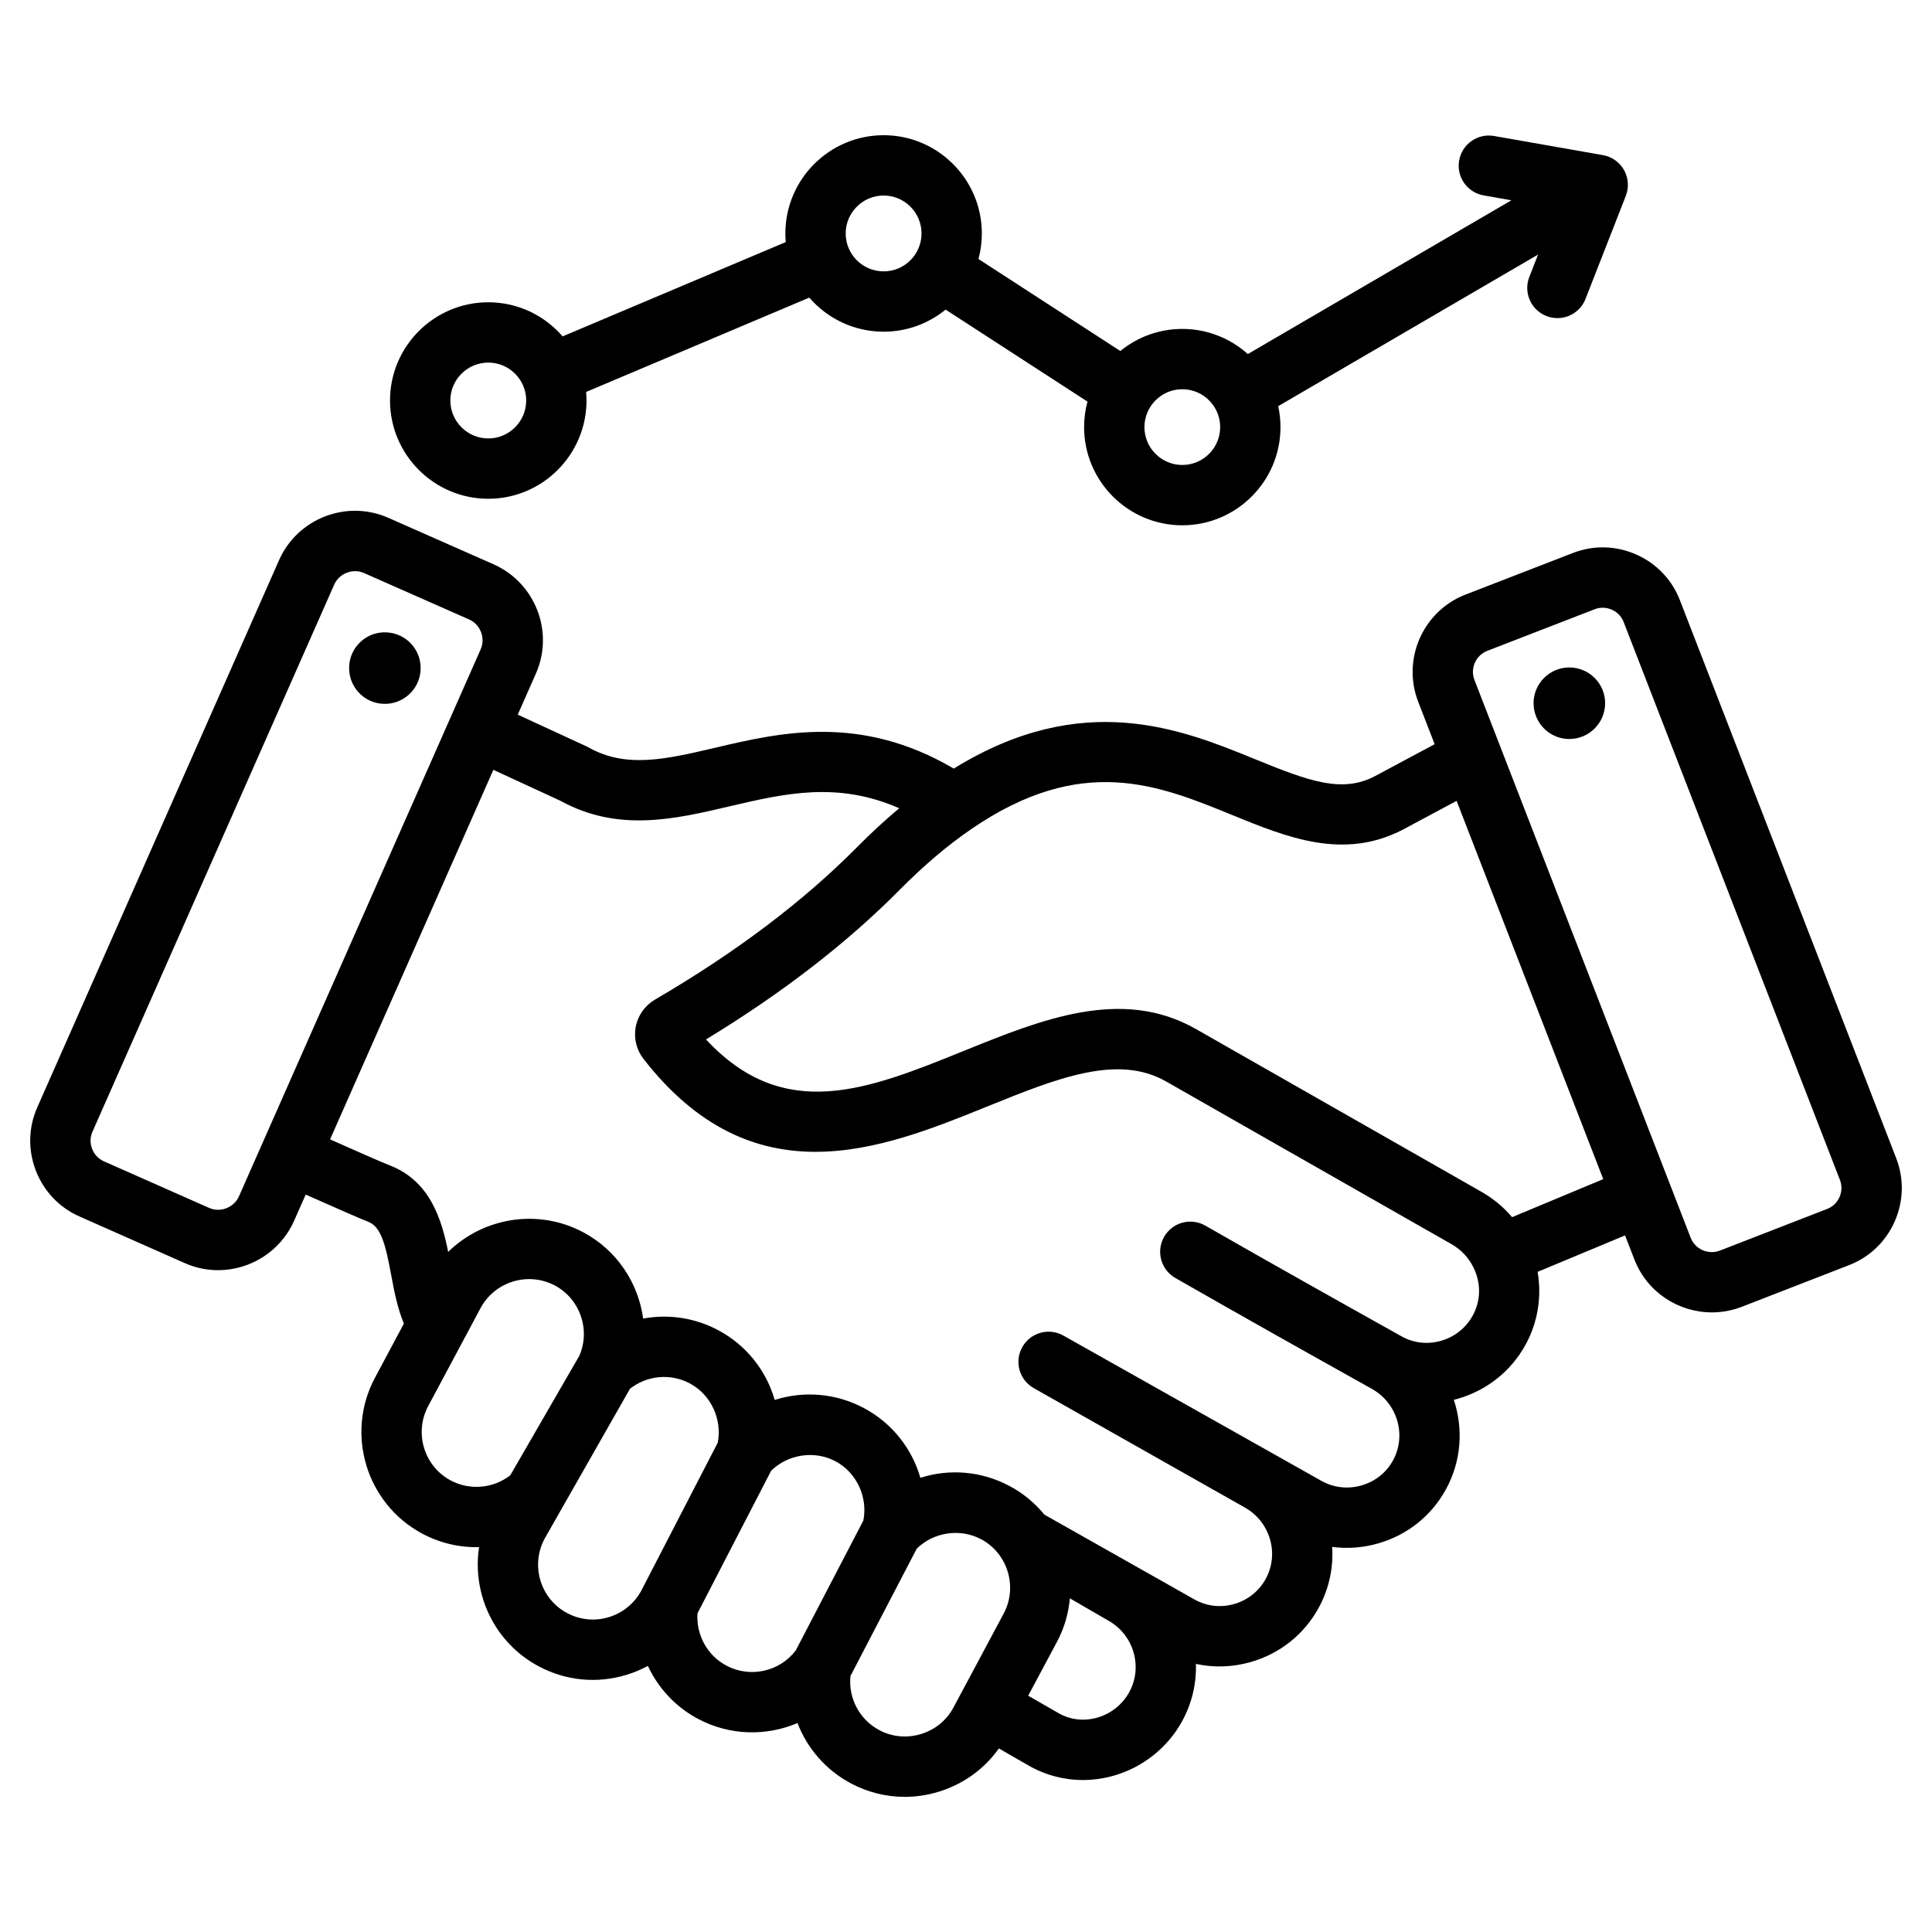 <svg
  xmlns="http://www.w3.org/2000/svg"
  id="Layer_1"
  height="512"
  viewBox="0 0 512 512"
  width="512"
><path
    d="m111.465 177.477c-.227 5.244-4.677 9.298-9.921 9.042-5.216-.227-9.269-4.677-9.014-9.921.227-5.216 4.677-9.269 9.893-9.014 5.244.227 9.298 4.677 9.042 9.893zm390.638 146.238c-2.372 5.367-6.676 9.477-12.118 11.572l-28.438 11.046c-2.591.994-5.257 1.464-7.879 1.464-8.822 0-17.155-5.324-20.522-13.984l-2.489-6.42-23.171 9.665c1.128 6.57.058 13.395-3.202 19.315-3.859 7.02-10.26 12.11-18.019 14.329-.329.094-.657.182-.986.265 2.537 7.641 2.029 16.244-2.114 23.762-3.816 6.958-10.153 12.029-17.836 14.264-4.061 1.181-8.231 1.491-12.291.957.353 5.466-.788 11.075-3.605 16.187-3.837 6.998-10.21 12.084-17.938 14.308-4.834 1.391-9.813 1.546-14.568.507.156 5.152-1.015 10.396-3.664 15.205-3.821 6.986-10.45 12.255-18.176 14.434-2.687.758-5.412 1.133-8.111 1.133-5.021 0-9.955-1.297-14.397-3.844l-7.863-4.519c-3.889 5.475-9.46 9.498-16.028 11.489-2.949.894-5.958 1.336-8.947 1.336-4.945 0-9.833-1.212-14.296-3.6-6.635-3.553-11.533-9.28-14.101-15.961-8.281 3.529-18.002 3.365-26.407-1.133-5.939-3.165-10.51-8.145-13.242-14.006-1.777.96-3.664 1.751-5.638 2.356-7.825 2.396-16.108 1.592-23.324-2.266-11.709-6.249-17.678-19.111-15.773-31.563-5.137.119-10.335-1.057-15.067-3.586-14.83-7.935-20.447-26.467-12.524-41.314l7.669-14.352c-1.716-4.073-2.561-8.523-3.371-12.873-1.468-7.878-2.61-12.76-6.097-14.116-2.031-.784-7.118-2.993-16.558-7.196l-3.082 6.974c-3.645 8.185-11.708 13.06-20.128 13.06-2.951 0-5.943-.598-8.808-1.862l-27.929-12.368c-5.333-2.353-9.441-6.666-11.561-12.141-2.119-5.472-1.988-11.426.368-16.765l64.093-145.052.009-.021c4.914-11.033 17.89-16.047 28.926-11.177l27.924 12.332c11.056 4.924 16.069 17.9 11.198 28.937l-4.814 10.895 18.17 8.383c.194.089.384.186.57.291 10 5.624 20.431 3.178 33.636.084 17.227-4.038 38.428-8.997 63.172 5.534 34.198-21.133 60.465-10.415 79.854-2.486 14.447 5.907 23.044 9.029 31.729 4.51l15.857-8.485-4.369-11.27c-4.342-11.278 1.278-23.996 12.521-28.368l28.468-11.03c5.453-2.12 11.423-1.978 16.806.401 5.365 2.372 9.474 6.674 11.569 12.114l57.312 147.842c2.12 5.453 1.979 11.424-.4 16.807zm-374.705-151.68c1.299-2.944-.099-6.547-3.055-7.863l-27.899-12.321c-2.944-1.301-6.546.098-7.864 3.052l-64.083 145.03c-.631 1.431-.662 3.042-.084 4.534.577 1.49 1.684 2.659 3.115 3.291l27.929 12.363c2.941 1.297 6.542-.102 7.859-3.058zm7.832 218.933 18.296-31.662c3.008-6.915.211-15.051-6.459-18.62-7.067-3.771-15.916-1.091-19.717 5.978l-13.88 25.976c-3.775 7.074-1.102 15.906 5.961 19.686 5.085 2.716 11.296 2.145 15.799-1.358zm34.77 30.477 20.214-39.13c1.203-6.21-1.812-12.71-7.393-15.688-5.118-2.745-11.361-2.146-15.881 1.42l-22.628 39.741c-3.779 7.081-1.109 15.912 5.954 19.681 3.441 1.839 7.384 2.224 11.108 1.082 3.723-1.14 6.786-3.664 8.626-7.106zm40.885 15.935 17.916-34.422c1.22-6.211-1.786-12.714-7.372-15.694-5.555-2.964-12.581-1.892-17.062 2.487l-19.527 37.8c-.382 5.691 2.581 11.145 7.629 13.835 6.302 3.373 14.13 1.634 18.416-4.006zm41.784 15.141 13.322-24.915c2.557-4.761 2.202-10.625-.856-15.104-.146-.184-.281-.375-.41-.57-1.252-1.652-2.857-3.035-4.664-3.99-5.605-3.008-12.642-1.932-17.121 2.476l-17.564 33.746c-.589 5.86 2.374 11.517 7.613 14.323 3.393 1.815 7.321 2.192 11.062 1.059 3.741-1.134 6.801-3.629 8.618-7.025zm41.087-23.021c-.416-.234-10.227-5.925-10.227-5.925-.362 3.999-1.494 7.946-3.447 11.583l-7.604 14.221 8.059 4.632c3.065 1.757 6.694 2.181 10.21 1.189 3.618-1.02 6.716-3.477 8.501-6.74 3.689-6.692 1.219-15.187-5.492-18.96zm96.763-93.529.002-.001c-.004-.008-.01-.015-.014-.024-1.261-2.617-3.276-4.767-5.826-6.219l-75.688-43.145c-12.859-7.323-28.918-.821-47.514 6.708-13.901 5.628-29.527 11.953-45.36 11.955-15.467.001-31.131-6.032-45.598-24.642-1.874-2.425-2.613-5.519-2.041-8.506.574-2.995 2.414-5.606 5.047-7.164 21.349-12.449 39.37-26.046 53.605-40.439 3.705-3.739 7.436-7.174 11.166-10.3-16.382-7.197-30.385-3.924-45.067-.483-14.506 3.399-29.505 6.914-44.828-1.551l-17.658-8.147-43.274 97.935c6.238 2.778 13.682 6.065 15.874 6.912 10.681 4.155 13.704 14.349 15.425 22.905 9.29-9.111 23.786-11.608 35.832-5.18 8.922 4.774 14.554 13.436 15.838 22.845 6.66-1.226 13.689-.242 19.92 3.099 7.478 3.989 12.721 10.737 14.944 18.468 7.651-2.44 16.167-1.831 23.649 2.161 7.49 3.997 12.734 10.744 14.953 18.473 7.657-2.441 16.18-1.819 23.672 2.201 3.491 1.846 6.655 4.452 9.203 7.567l39.827 22.509c3.194 1.781 6.905 2.196 10.465 1.171 3.602-1.037 6.567-3.396 8.348-6.645 3.673-6.666 1.191-15.148-5.525-18.924-.412-.232-55.932-31.638-55.932-31.638-3.847-2.166-5.209-7.04-3.043-10.887s7.042-5.209 10.887-3.043l68.511 38.575c3.214 1.762 6.965 2.164 10.544 1.123 3.578-1.041 6.522-3.389 8.291-6.614 3.666-6.651 1.177-15.138-5.54-18.932-16.477-9.205-34.196-19.139-52.143-29.419-3.831-2.195-5.158-7.079-2.963-10.91 2.194-3.832 7.08-5.157 10.909-2.963 17.894 10.25 35.58 20.165 52.026 29.353.001.001.003.002.004.003.002.001.004.002.007.003 3.159 1.771 6.856 2.186 10.413 1.168 3.63-1.038 6.616-3.405 8.409-6.665 2.167-3.932 2.255-8.557.243-12.693zm34.358-23.489-38.86-100.245-14.216 7.607c-15.761 8.204-30.748 2.076-45.242-3.851-19.627-8.026-39.922-16.324-69.181 3.736-6.211 4.247-12.561 9.632-18.883 16.013-13.968 14.123-31.238 27.467-51.396 39.718 20.719 22.31 42.917 13.321 68.381 3.011 20.567-8.328 41.837-16.939 61.429-5.78l75.688 43.145c3.113 1.773 5.851 4.045 8.124 6.722zm62.723.214-57.32-147.864c-.002-.006-.005-.012-.007-.018-.557-1.447-1.663-2.597-3.115-3.239-.783-.346-1.608-.52-2.431-.52-.72 0-1.439.133-2.125.4l-28.468 11.03c-3.046 1.185-4.572 4.642-3.394 7.703l57.31 147.838c1.186 3.049 4.659 4.574 7.742 3.391l28.427-11.042c1.47-.566 2.62-1.672 3.262-3.124.648-1.467.69-3.085.119-4.555zm-71.722-135.814c-5.216 0-9.468 4.252-9.468 9.468 0 5.244 4.252 9.496 9.468 9.496 5.244 0 9.496-4.252 9.496-9.496 0-5.216-4.252-9.468-9.496-9.468zm-312.52-70.753c0-14.349 11.686-26.022 26.05-26.022 7.862 0 14.916 3.51 19.692 9.039l59.132-24.997c-.065-.749-.105-1.504-.105-2.269 0-14.364 11.686-26.05 26.05-26.05 14.349 0 26.022 11.686 26.022 26.05 0 2.338-.315 4.602-.896 6.759l37.596 24.38c4.482-3.656 10.199-5.854 16.421-5.854 6.668 0 12.755 2.523 17.365 6.662l69.853-40.751-7.361-1.294c-4.348-.765-7.253-4.909-6.489-9.257.765-4.348 4.912-7.248 9.257-6.489l28.856 5.074c2.361.415 4.41 1.868 5.584 3.957s1.349 4.595.476 6.828l-10.685 27.325c-1.234 3.155-4.252 5.084-7.447 5.084-.969 0-1.953-.177-2.91-.551-4.111-1.608-6.141-6.245-4.533-10.356l2.322-5.937-68.868 40.176c.391 1.79.602 3.646.602 5.551 0 14.349-11.674 26.022-26.022 26.022s-26.022-11.673-26.022-26.022c0-2.337.315-4.602.895-6.758l-37.596-24.381c-4.482 3.656-10.199 5.854-16.421 5.854-7.868 0-14.926-3.507-19.707-9.033l-59.144 25.002c.064.745.104 1.496.104 2.257 0 14.364-11.673 26.05-26.022 26.05-14.363.001-26.049-11.685-26.049-26.049zm199.928 7.058c0 5.533 4.501 10.035 10.035 10.035s10.035-4.501 10.035-10.035-4.502-10.035-10.035-10.035-10.035 4.502-10.035 10.035zm-79.172-51.307c0 5.533 4.514 10.035 10.063 10.035 5.533 0 10.035-4.501 10.035-10.035 0-5.549-4.501-10.063-10.035-10.063-5.549 0-10.063 4.514-10.063 10.063zm-104.768 44.249c0 5.549 4.514 10.063 10.063 10.063 5.533 0 10.035-4.514 10.035-10.063 0-5.533-4.501-10.035-10.035-10.035-5.549 0-10.063 4.502-10.063 10.035z"
  /></svg>
